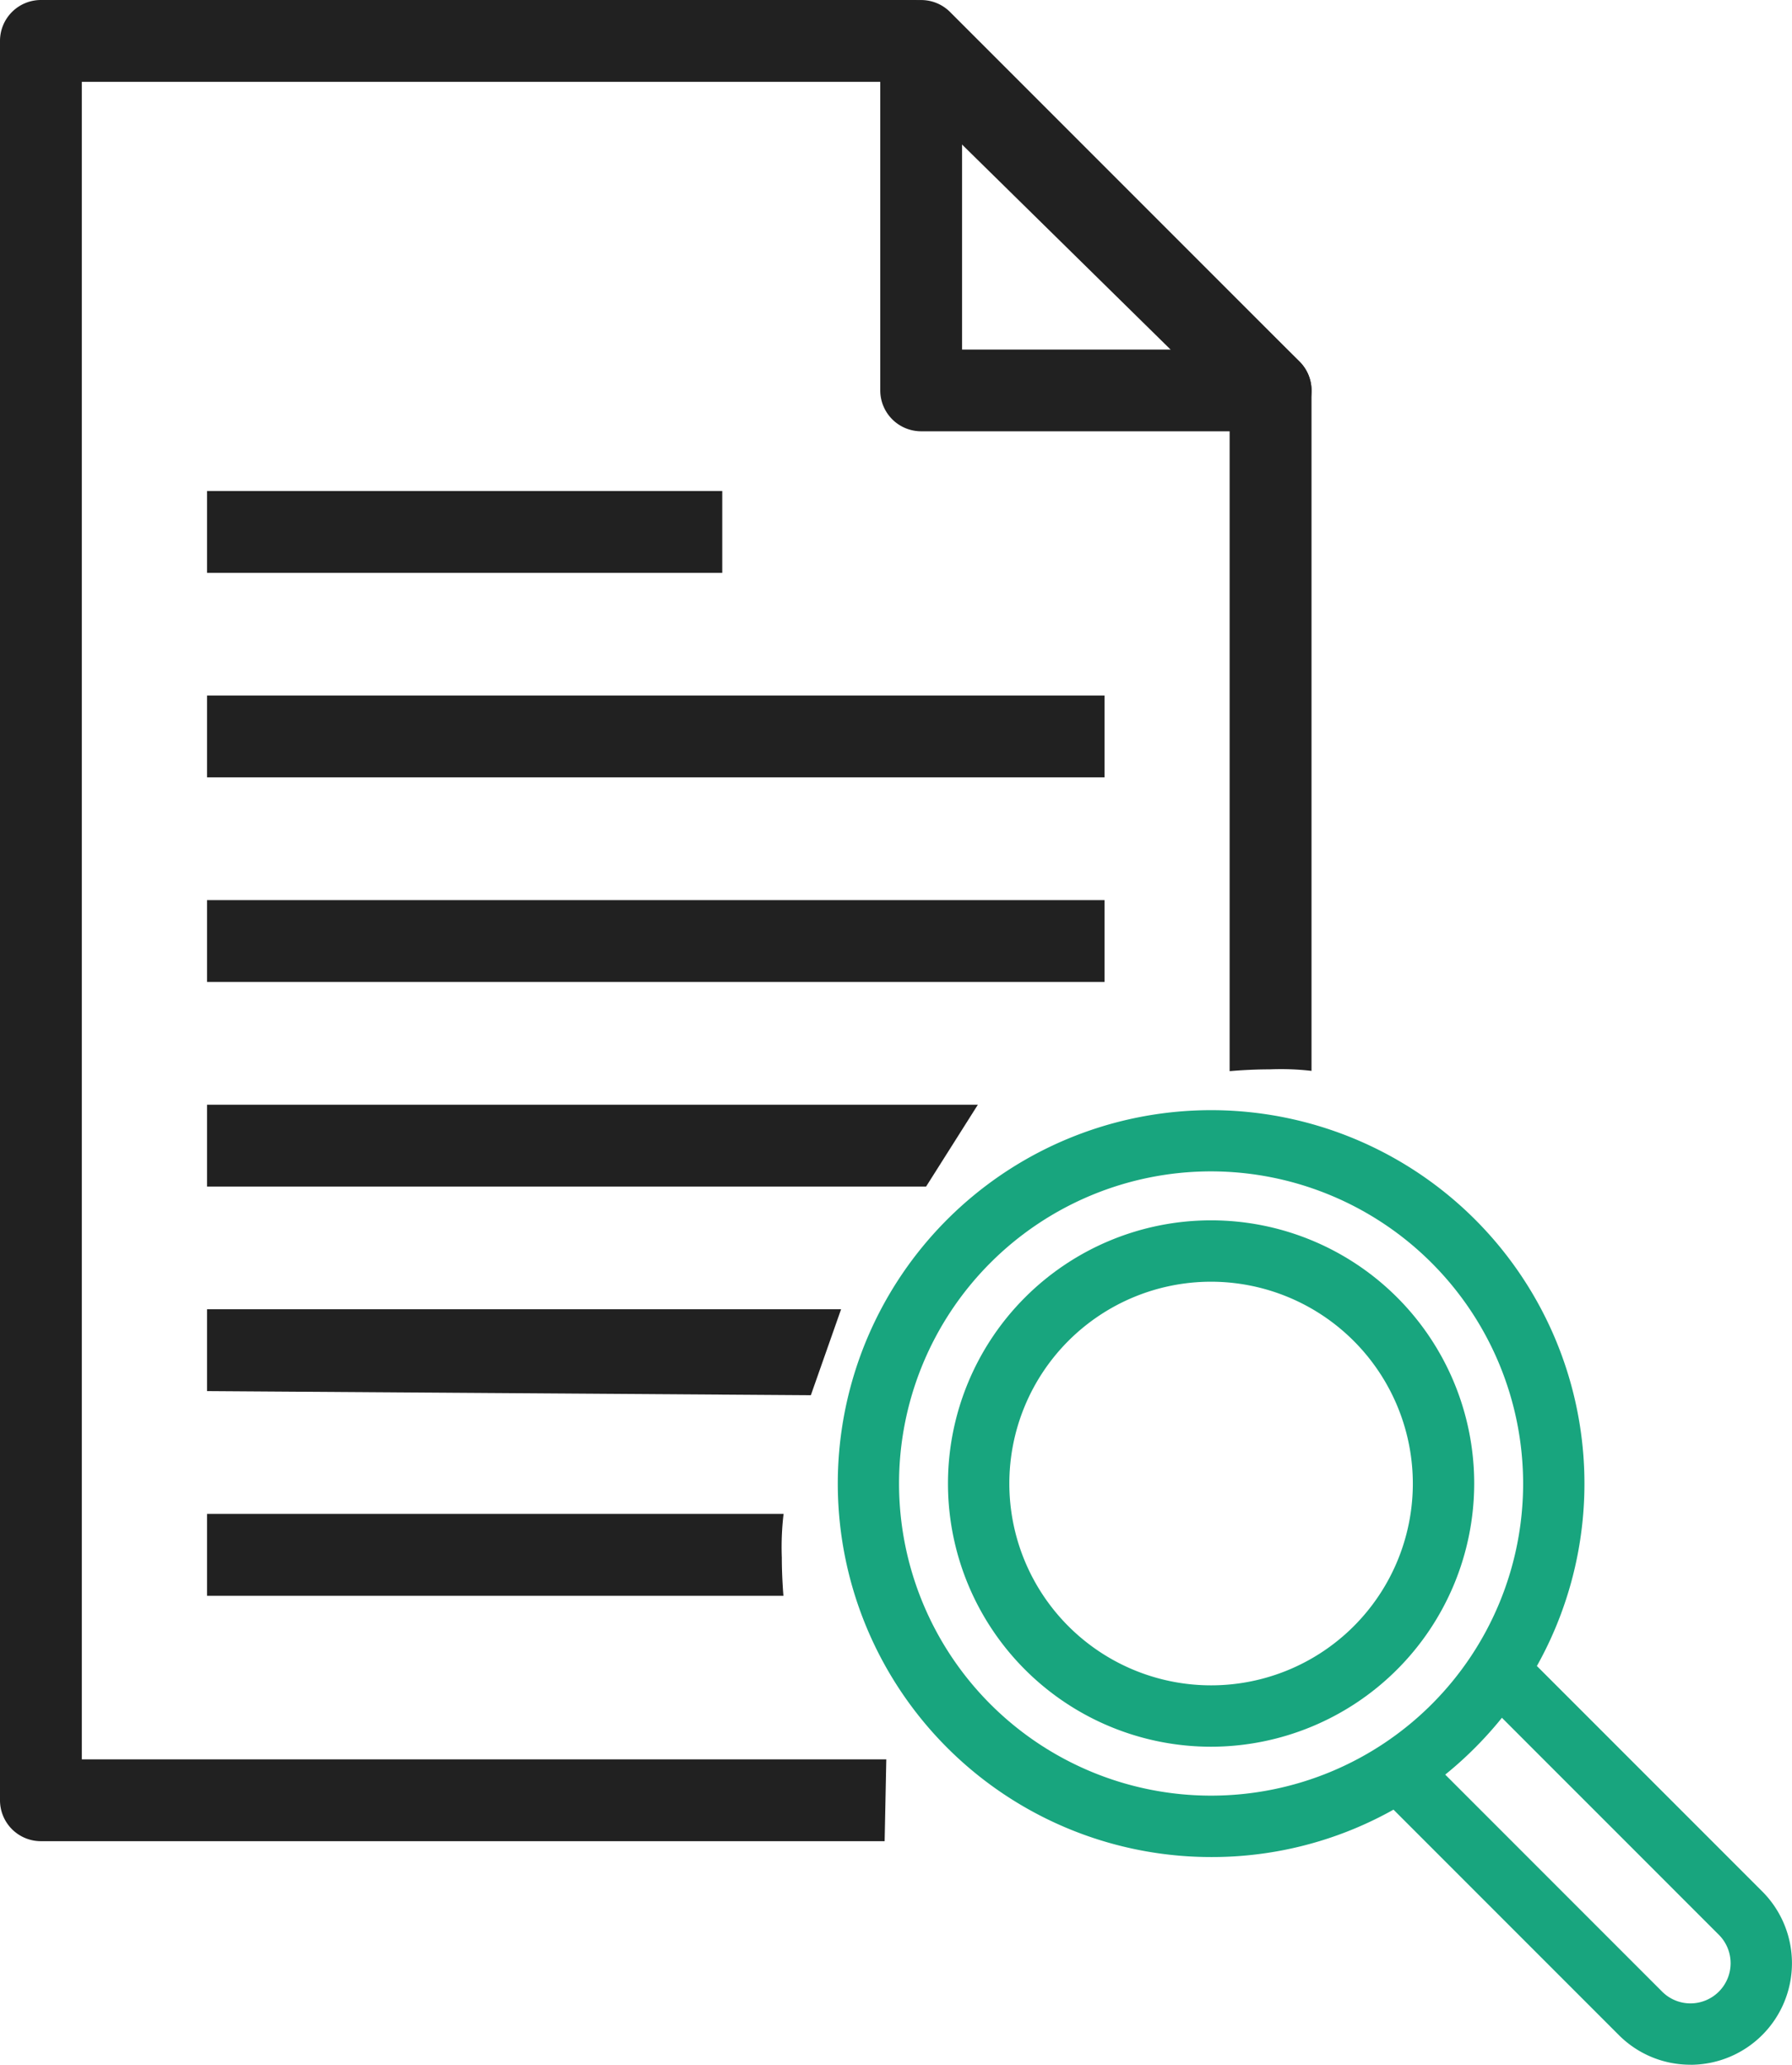 <?xml version="1.0" encoding="UTF-8"?>
<svg xmlns="http://www.w3.org/2000/svg" xmlns:xlink="http://www.w3.org/1999/xlink" width="68.162" height="78.512" viewBox="0 0 68.162 78.512">
  <defs>
    <clipPath id="clip-path">
      <rect id="Rectangle_1967" data-name="Rectangle 1967" width="68.162" height="78.512" fill="none"></rect>
    </clipPath>
  </defs>
  <g id="Group_3532" data-name="Group 3532" clip-path="url(#clip-path)">
    <path id="Path_377" data-name="Path 377" d="M95.47,16.4H82.177a1.556,1.556,0,0,1-1.556-1.556V1.556A1.556,1.556,0,0,1,83.286.466L96.57,13.749a1.556,1.556,0,0,1-1.1,2.656M83.733,13.293h7.981L83.733,5.312Z" transform="translate(-47.139)" fill="#212121"></path>
    <path id="Path_378" data-name="Path 378" d="M33.649,70.012H1.556A1.556,1.556,0,0,1,0,68.456V1.556A1.556,1.556,0,0,1,1.556,0H34.8a1.552,1.552,0,0,1,1.17.531l13.45,13.211,0,0a1.553,1.553,0,0,1,.466,1.11V40.721a10.119,10.119,0,0,0-1.586-.058c-.366,0-.732.014-1.1.036-.143.009-.286.02-.429.032V15.5L34.168,3.112H3.112V66.9h30.6Z" fill="#212121"></path>
    <rect id="Rectangle_1964" data-name="Rectangle 1964" width="34.138" height="3.111" transform="translate(7.875 26.449)" fill="#212121"></rect>
    <rect id="Rectangle_1965" data-name="Rectangle 1965" width="19.597" height="3.112" transform="translate(7.875 18.67)" fill="#212121"></rect>
    <rect id="Rectangle_1966" data-name="Rectangle 1966" width="34.138" height="3.112" transform="translate(7.875 34.228)" fill="#212121"></rect>
    <path id="Path_379" data-name="Path 379" d="M18.961,101.149h29.32l-1.969,3.112H18.961Z" transform="translate(-11.086 -59.142)" fill="#212121"></path>
    <path id="Path_380" data-name="Path 380" d="M41.928,123.148l-22.967-.157V119.88H43.078Z" transform="translate(-11.086 -70.094)" fill="#212121"></path>
    <path id="Path_381" data-name="Path 381" d="M18.961,138.612h21.93a10.655,10.655,0,0,0-.067,1.662c0,.366.014.732.036,1.1.007.118.015.235.025.352H18.961Z" transform="translate(-11.086 -81.046)" fill="#212121"></path>
    <path id="Path_382" data-name="Path 382" d="M90.925,130.04a14.2,14.2,0,1,1,10.043-4.16,14.11,14.11,0,0,1-10.043,4.16m0-26.073a11.869,11.869,0,1,0,11.869,11.869,11.883,11.883,0,0,0-11.869-11.869" transform="translate(-44.859 -59.425)" fill="#18a57e" fill-rule="evenodd"></path>
    <path id="Path_383" data-name="Path 383" d="M96.831,131.752a10.008,10.008,0,1,1,10.008-10.008,10.019,10.019,0,0,1-10.008,10.008m0-17.682a7.674,7.674,0,1,0,7.674,7.674,7.683,7.683,0,0,0-7.674-7.674" transform="translate(-50.765 -65.332)" fill="#18a57e" fill-rule="evenodd"></path>
    <path id="Path_384" data-name="Path 384" d="M137.64,166.459a3.836,3.836,0,0,1-2.731-1.131l-9.141-9.141a1.167,1.167,0,1,1,1.65-1.65l9.141,9.142a1.52,1.52,0,0,0,1.081.448h0a1.528,1.528,0,0,0,1.076-2.609l-9.11-9.11a1.167,1.167,0,1,1,1.65-1.65l9.11,9.11a3.862,3.862,0,0,1-2.719,6.593Z" transform="translate(-73.337 -87.947)" fill="#18a57e" fill-rule="evenodd"></path>
  </g>
</svg>
